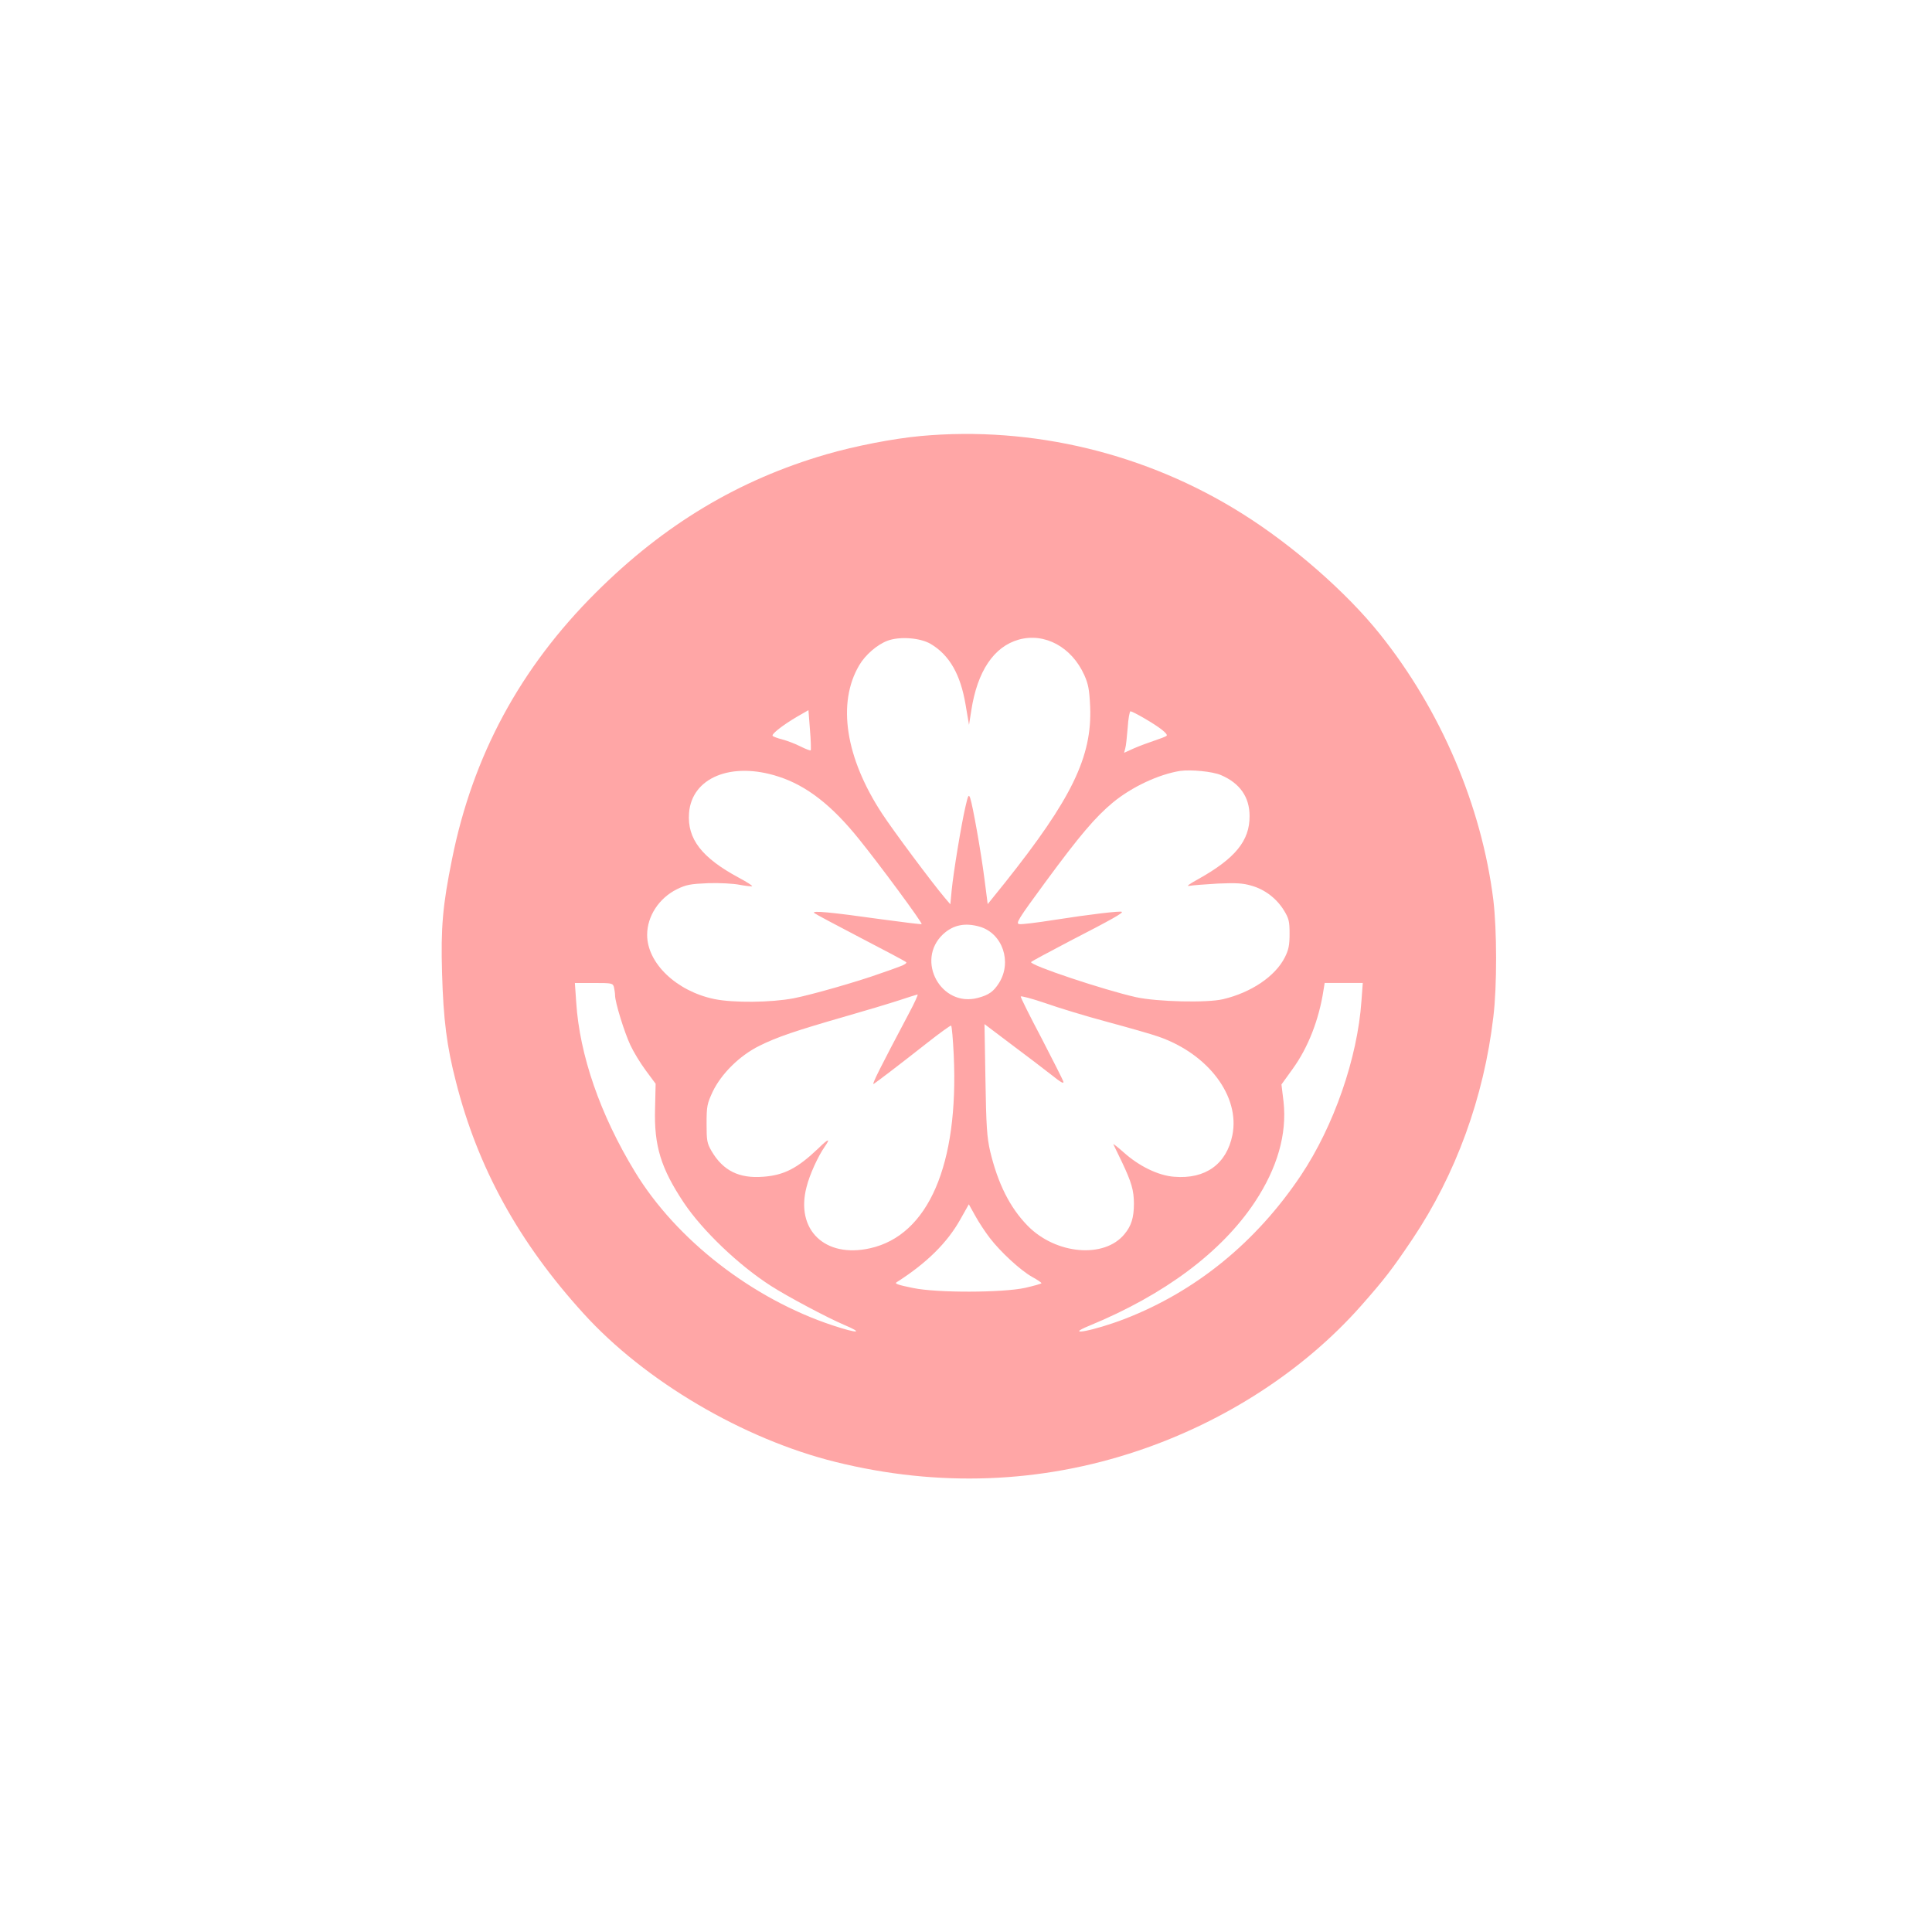 <?xml version="1.0" standalone="no"?>
<!DOCTYPE svg PUBLIC "-//W3C//DTD SVG 20010904//EN"
 "http://www.w3.org/TR/2001/REC-SVG-20010904/DTD/svg10.dtd">
<svg version="1.0" xmlns="http://www.w3.org/2000/svg"
 width="1024pt" height="1024pt" viewBox="0 0 1024 1024"
 preserveAspectRatio="xMidYMid meet">

<g transform="translate(0,1024) scale(0.1,-0.1)"
fill="#ffa6a6" stroke="none">
<path d="M4880 7929 c-143 -13 -349 -53 -500 -97 -465 -135 -860 -372 -1221
-732 -402 -400 -653 -865 -763 -1413 -50 -247 -60 -363 -53 -605 7 -246 25
-388 74 -577 115 -454 333 -850 675 -1226 325 -359 848 -667 1338 -788 541
-134 1085 -114 1600 59 462 155 880 426 1183 768 126 143 164 192 273 354 230
343 379 751 429 1178 20 163 19 462 0 620 -62 498 -278 1006 -602 1410 -176
220 -460 469 -728 637 -508 320 -1113 466 -1705 412z m53 -1102 c99 -59 158
-161 185 -323 l18 -106 12 76 c32 209 120 339 252 376 137 38 280 -39 347
-188 21 -47 27 -77 31 -167 11 -265 -97 -488 -452 -934 l-91 -113 -17 132
c-19 149 -63 394 -76 431 -8 21 -11 14 -25 -47 -22 -94 -64 -350 -73 -443 l-7
-74 -29 34 c-70 83 -272 354 -333 447 -194 296 -239 586 -121 786 32 55 96
110 150 130 64 24 173 16 229 -17z m-636 -564 c-3 -2 -27 7 -55 21 -27 14 -70
30 -96 37 -25 6 -48 15 -51 19 -6 10 53 56 129 101 l61 35 8 -104 c5 -57 6
-106 4 -109z m1766 171 c85 -49 130 -85 120 -94 -4 -4 -33 -15 -63 -25 -30
-10 -79 -28 -109 -41 l-53 -24 6 23 c4 12 9 61 13 110 3 48 10 87 15 87 5 0
37 -16 71 -36z m-1937 -310 c149 -48 283 -152 428 -333 110 -136 337 -444 331
-449 -2 -2 -99 10 -217 26 -263 37 -367 47 -353 33 6 -5 116 -64 245 -131 129
-67 239 -125 243 -130 5 -4 -11 -15 -35 -23 -23 -9 -68 -25 -98 -35 -124 -45
-371 -115 -463 -133 -120 -23 -321 -25 -422 -4 -200 42 -355 190 -355 340 0
99 63 195 158 242 49 24 71 28 165 32 60 2 136 -2 169 -9 33 -6 62 -9 64 -7 3
3 -29 23 -70 45 -197 106 -274 206 -264 342 14 189 225 275 474 194z m2345 8
c101 -43 152 -117 152 -217 1 -131 -76 -225 -273 -335 -49 -27 -65 -39 -45
-35 17 3 84 8 151 12 95 4 132 2 176 -11 72 -20 134 -68 173 -131 26 -43 30
-57 30 -124 0 -61 -5 -85 -25 -125 -51 -101 -179 -187 -328 -222 -84 -20 -349
-14 -462 11 -169 38 -565 170 -555 186 3 4 94 53 203 110 227 117 285 150 278
156 -6 6 -169 -13 -360 -43 -88 -14 -170 -24 -183 -22 -21 3 -9 23 138 223
181 246 264 344 358 422 101 83 243 149 356 167 56 8 172 -3 216 -22z m-1277
-804 c120 -36 171 -187 101 -298 -29 -46 -55 -64 -112 -79 -195 -52 -332 198
-185 337 54 50 117 63 196 40z m-1940 -320 c3 -13 6 -33 6 -44 0 -36 49 -195
81 -263 16 -35 53 -96 82 -135 l52 -70 -3 -131 c-6 -198 31 -317 152 -499 99
-148 291 -332 463 -442 87 -56 298 -168 387 -206 107 -45 73 -47 -60 -3 -426
141 -830 454 -1049 815 -184 302 -293 618 -311 898 l-7 102 100 0 c96 0 101
-1 107 -22z m3962 -73 c-21 -303 -146 -663 -321 -925 -237 -354 -557 -615
-935 -761 -164 -63 -329 -94 -185 -35 398 164 700 390 876 655 119 180 171
360 152 532 l-11 91 59 82 c82 113 140 261 164 419 l6 37 101 0 101 0 -7 -95z
m-2399 -67 c-152 -287 -199 -380 -186 -373 18 12 133 99 284 218 66 52 123 93
126 91 4 -2 10 -73 14 -156 27 -582 -135 -955 -443 -1024 -240 -54 -397 98
-337 325 16 65 61 163 96 213 33 47 20 44 -33 -8 -111 -106 -182 -143 -293
-151 -128 -10 -212 32 -273 135 -25 43 -27 56 -27 147 0 92 3 105 32 168 46
96 143 192 248 244 92 46 192 80 460 157 105 30 231 68 280 84 50 17 94 30 98
31 5 1 -16 -45 -46 -101z m1051 -44 c111 -30 235 -65 274 -79 263 -92 431
-316 390 -521 -31 -154 -143 -235 -309 -221 -83 6 -186 56 -267 129 -33 29
-57 48 -55 43 3 -6 23 -48 46 -95 50 -106 63 -149 63 -220 0 -74 -14 -118 -50
-161 -107 -131 -364 -108 -513 44 -95 97 -158 224 -199 395 -17 74 -21 132
-25 381 l-5 293 143 -108 c79 -59 175 -132 213 -162 49 -39 66 -49 62 -34 -4
11 -56 114 -116 230 -61 115 -110 214 -110 220 0 5 57 -10 128 -34 70 -25 218
-70 330 -100z m-623 -1144 c58 -76 163 -172 224 -207 28 -15 51 -31 51 -34 0
-3 -39 -14 -87 -25 -120 -26 -466 -27 -592 -1 -79 16 -100 23 -90 30 159 101
269 209 339 334 l45 80 34 -61 c18 -33 53 -86 76 -116z"/>
</g>
</svg>
